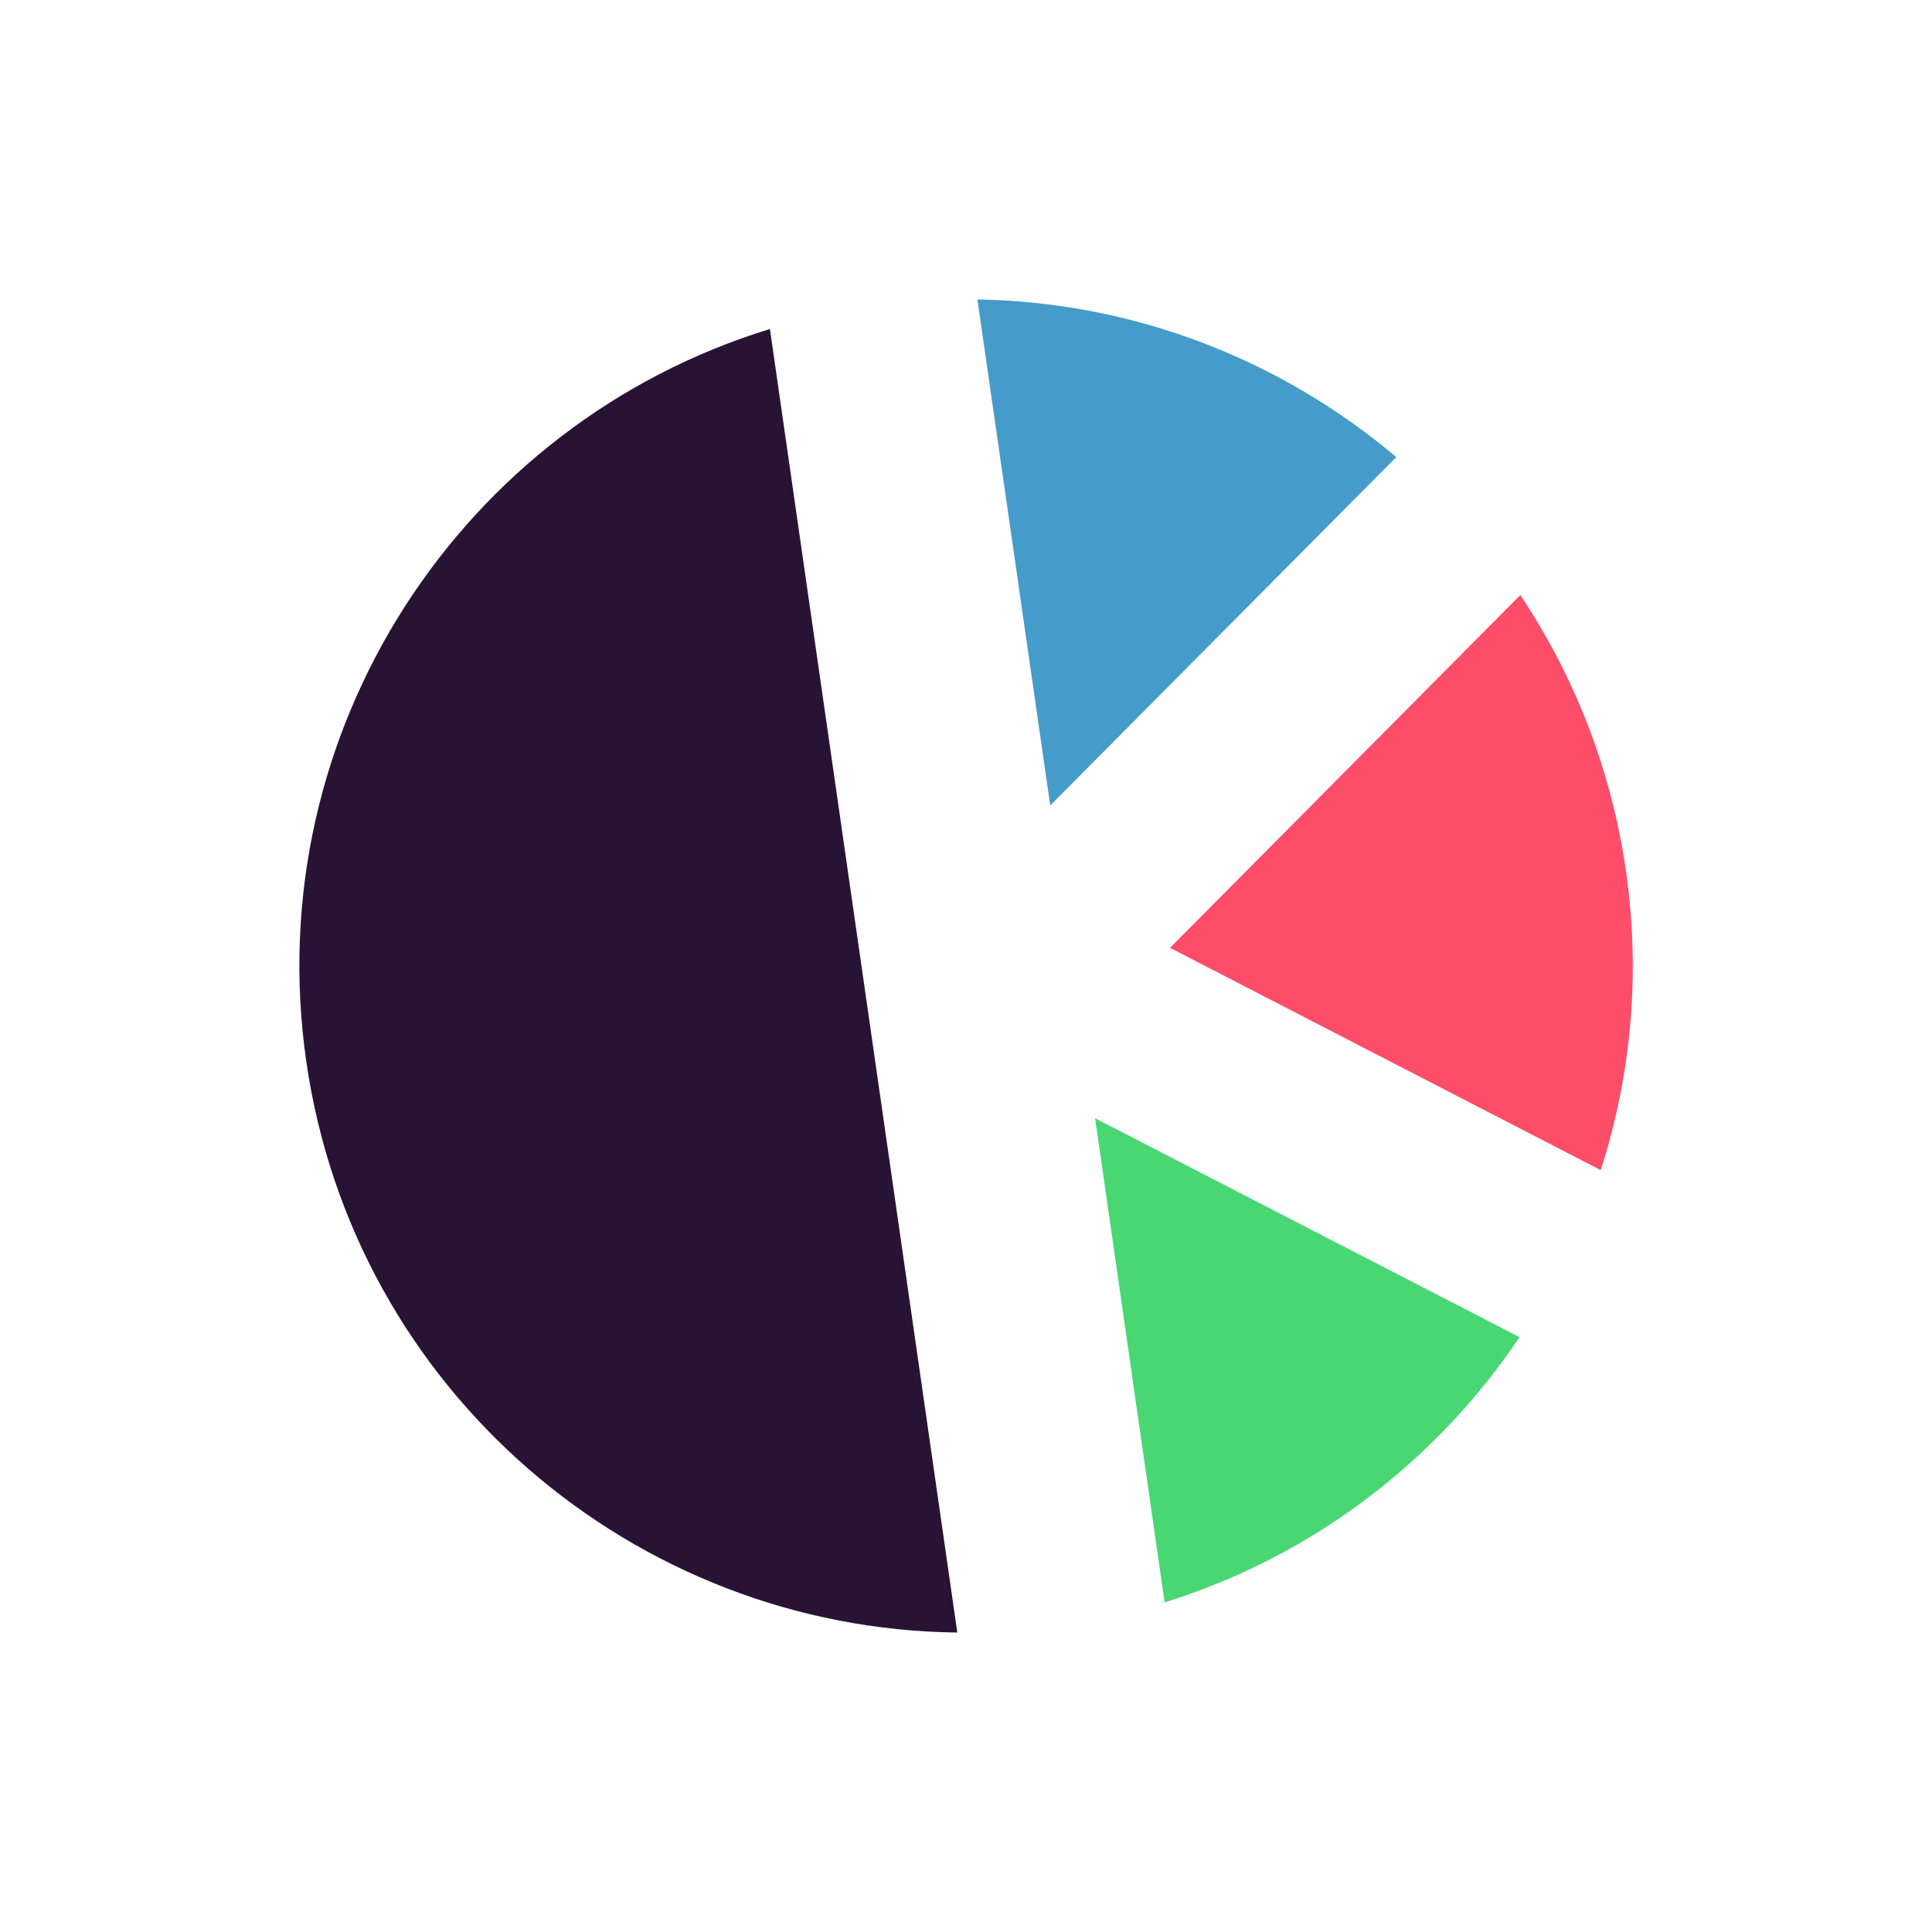 <svg xmlns="http://www.w3.org/2000/svg" viewBox="0 0 100 100" aria-label="OKTech logo icon" role="img" class="transition-transform duration-300 ease-in-out group-hover:rotate-[-10deg]" style="transform:none" fill="currentColor"><defs><style>
              .base-responsive { fill: #291334; }
              
              @media (prefers-color-scheme: dark) {
                .base-responsive { fill: #cdcdcd; }
                }
                @media (prefers-color-scheme: light) {
                  .base-responsive { fill: #291334; }
                  }
                  
                  [data-theme="light"] .base-responsive { fill: currentColor !important; }
                  [data-theme="dark"] .base-responsive { fill: currentColor !important; }
                  </style></defs><path class="base-responsive" d="M39.85,17.02l9.7,67.48c-16.71-.19-31.25-12.53-33.7-29.58-2.45-17.06,8.03-33,24-37.89Z"></path><g><path fill="#fd4d69" class="transition-colors duration-[1000ms] ease-in-out" d="M82.85,60.57c1.56-4.84,2.08-10.1,1.31-15.48-.76-5.29-2.69-10.13-5.47-14.29l-18.13,18.26,22.3,11.51Z"></path><path fill="#49d773" class="transition-colors duration-[1000ms] ease-in-out" d="M56.68,57.87l3.6,25.07c7.68-2.39,14.08-7.34,18.37-13.73l-21.97-11.33Z"></path><path fill="#459bc9" class="transition-colors duration-[1000ms] ease-in-out" d="M72.26,23.65c-5.94-5.02-13.55-8.02-21.67-8.15l3.77,26.19,17.91-18.03Z"></path></g></svg>